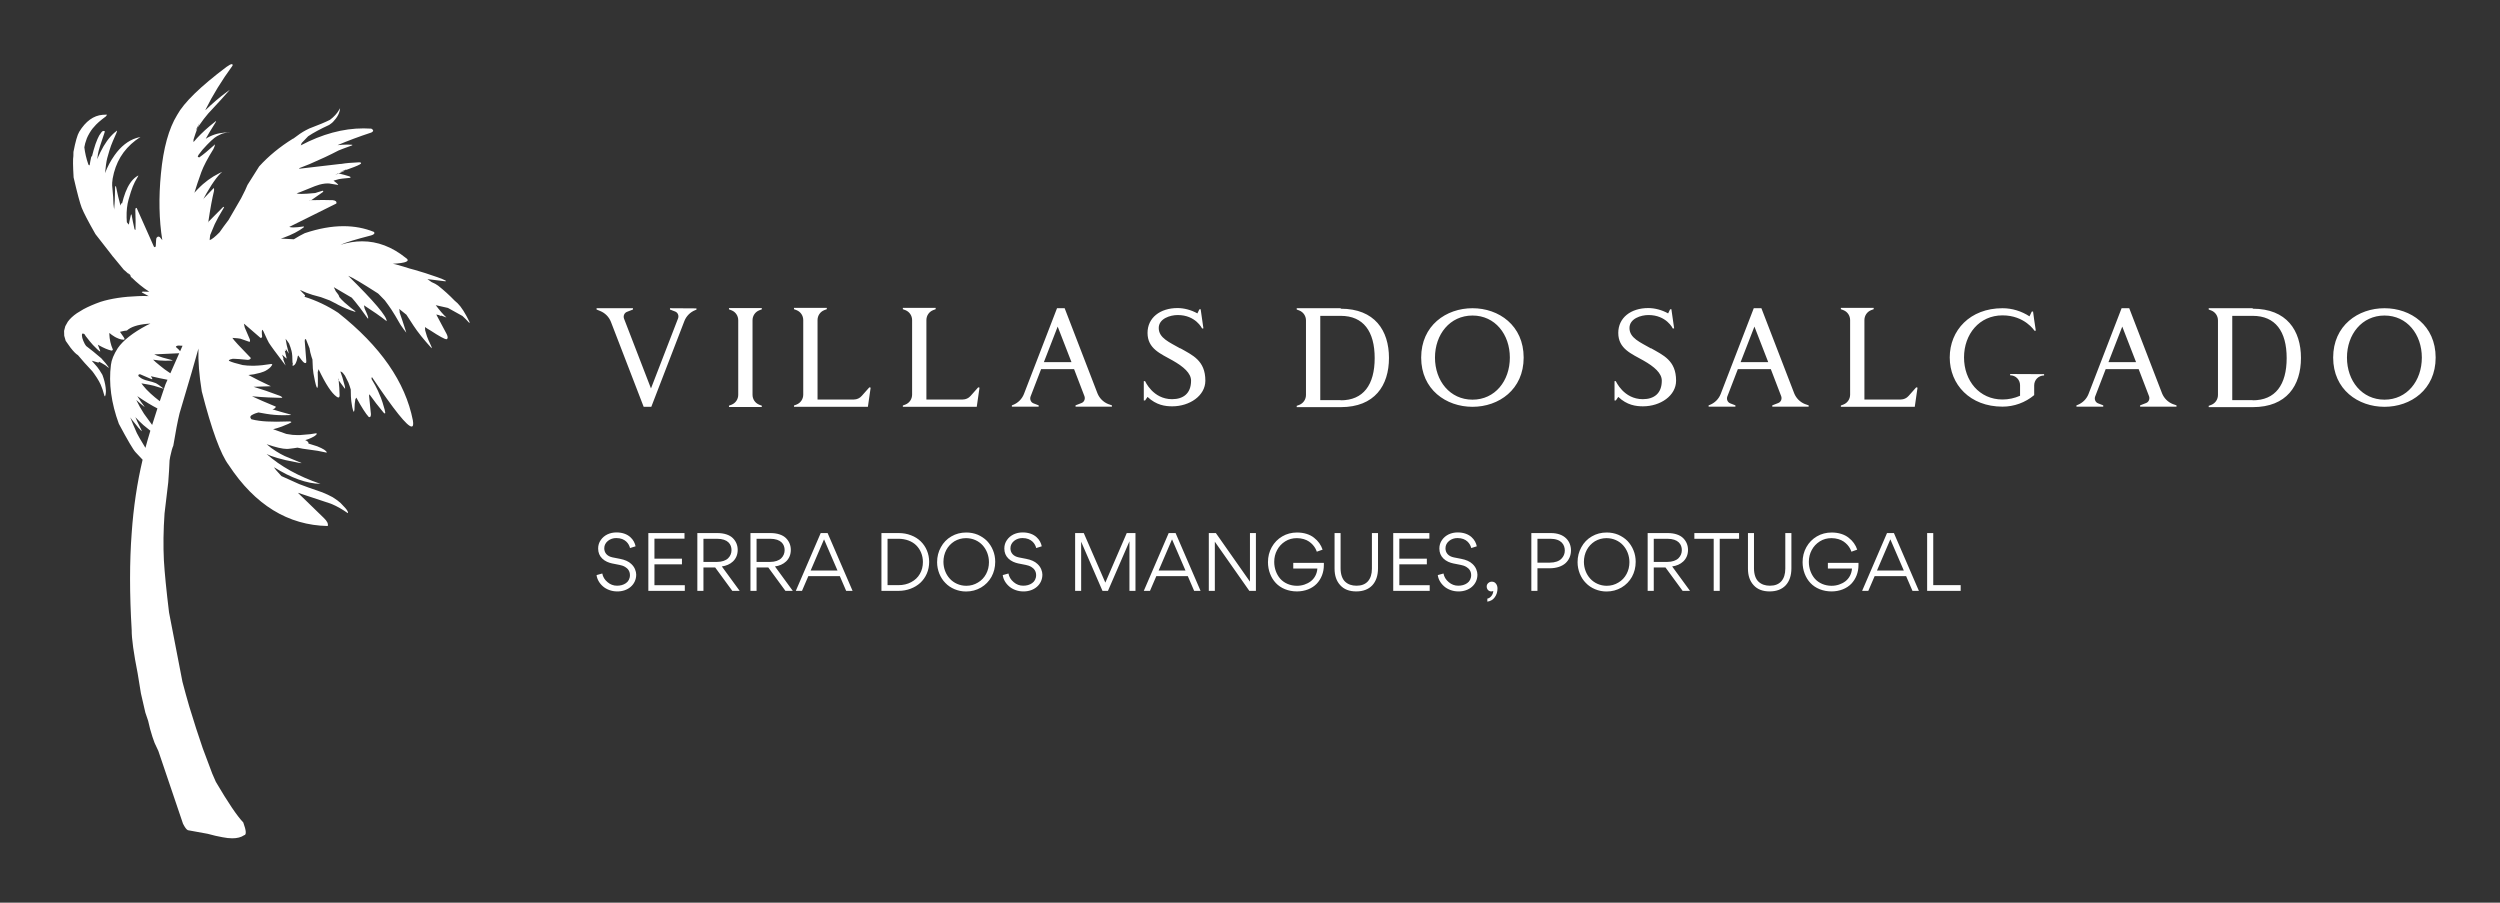 
        <svg xmlns="http://www.w3.org/2000/svg" xmlns:xlink="http://www.w3.org/1999/xlink" version="1.1" width="3162.273" height="1141.755" viewBox="0 0 3162.273 1141.755">
			
			<rect x="0" y="0" width="3162.273" height="1141.755" fill="#333333" stroke="none"/>
			
			<g transform="scale(8.114) translate(10, 10)">
				<defs id="SvgjsDefs6619"/><g id="SvgjsG6620" featureKey="symbolFeature-0" transform="matrix(1.413,0,0,1.413,-39.041,-10.308)" fill="#fff"><g xmlns="http://www.w3.org/2000/svg"><polygon points="35.108,30.946 35.109,30.943 35.108,30.938 35.106,30.933 35.103,30.925    35.097,30.914 35.089,30.902 35.08,30.89 35.069,30.874 35.068,30.874    35.104,30.947 35.105,30.947  "/><path d="M71.029,33.667c-0.118-0.107-0.223-0.2-0.313-0.275l0,0   c-0.564-0.587-1.173-1.14-1.825-1.657c-0.193-0.145-0.433-0.274-0.718-0.392   H68.172c-0.15-0.109-0.307-0.221-0.467-0.332h0.001   c0.519,0.061,1.178,0.143,1.979,0.243c0.077-0.012,0.085-0.04,0.024-0.083   c-0.198-0.106-0.499-0.231-0.902-0.374c-0.974-0.34-1.796-0.604-2.468-0.793   c-0.2-0.06-0.393-0.111-0.578-0.157h-0.001   c-0.447-0.145-0.966-0.299-1.556-0.463l-0.309-0.066l0,0   c1.48-0.078,1.957-0.295,1.429-0.648c-1.52-1.22-3.125-1.829-4.815-1.829   c-0.78,0-1.579,0.129-2.396,0.389c0.505-0.242,1.635-0.59,3.391-1.042   c0.322-0.094,0.426-0.221,0.31-0.382c-1.04-0.423-2.162-0.635-3.364-0.635   c-1.326,0-2.751,0.258-4.274,0.772c-0.375,0.18-0.776,0.404-1.205,0.673   l-1.436-0.077h-0.001c0.138-0.043,0.253-0.079,0.346-0.11   c0.885-0.325,1.613-0.701,2.185-1.129c0.035-0.065,0.027-0.098-0.022-0.098   c-0.001,0-0.001,0-0.002,0c-0.475,0.072-0.851,0.108-1.127,0.108   c-0.202,0-0.351-0.02-0.447-0.058l0,0l5.191-2.579   c0.067-0.207-0.061-0.331-0.384-0.372c-0.343-0.013-0.709-0.02-1.098-0.02   c-0.403,0-0.831,0.007-1.283,0.021l1.253-0.876   c0.044-0.03,0.069-0.068,0.077-0.112c-0.003-0.023-0.024-0.042-0.066-0.056   l-0.522,0.156c-0.101,0.032-0.2,0.064-0.3,0.098h-0.001   c-0.665,0.066-1.173,0.099-1.523,0.099c-0.121,0-0.224-0.004-0.307-0.013   c-0.1-0.012-0.175-0.028-0.226-0.049h-0.001l0.406-0.143   C54.461,21.084,55,20.866,55.299,20.754c0.382-0.137,0.646-0.215,0.792-0.235   c0.217-0.043,0.419-0.064,0.604-0.064c0.056,0,0.108,0.002,0.161,0.005   l0.977,0.159l0.014-0.006c0.041-0.009-0.008-0.071-0.146-0.188   c-0.062-0.056-0.18-0.147-0.351-0.277h-0.001l0.6-0.17   c0.135-0.032,0.548-0.078,1.238-0.14c0.057-0.058,0.045-0.103-0.033-0.135   c-0.023-0.013-0.054-0.025-0.089-0.038l-0.528-0.157   c-0.232-0.065-0.438-0.117-0.618-0.156l0,0l0,0c-0.136,0.061-0.271,0.118-0.401,0.176   l0.337-0.188l0,0c0.021,0.004,0.043,0.009,0.064,0.013   c0.167-0.072,0.337-0.146,0.511-0.222c0.078-0.045,0.147-0.086,0.209-0.125h-0.001   l-0.546,0.2l0.146-0.081H58.234c0.191-0.084,0.381-0.164,0.567-0.239h0.001   c-0.046,0.037-0.101,0.077-0.165,0.119l0.968-0.357l0.36-0.148   c0.205-0.09,0.339-0.163,0.402-0.221c0.028-0.045,0.032-0.079,0.01-0.104   C60.328,18.141,60.271,18.125,60.205,18.125c-0.011,0-0.021,0-0.031,0.001h-0.012   c-0.82,0.032-1.478,0.093-1.974,0.179l0,0l-0.135,0.005l-4.513,0.527   c0.023-0.027,0.048-0.055,0.072-0.083l0,0c0.237-0.085,0.606-0.231,1.108-0.438   c1.185-0.507,2.243-1.005,3.178-1.493c0.15-0.069,0.652-0.258,1.505-0.567   c0.046-0.041,0.038-0.063-0.026-0.069c-0.053-0.009-0.208-0.015-0.467-0.017   h-0.081c-0.332,0.002-0.667,0.022-1.005,0.061   c-0.003-0.003-0.008-0.005-0.012-0.007l0,0c1.12-0.479,2.36-0.941,3.723-1.39   c0.252-0.136,0.248-0.276-0.012-0.424c-0.283-0.02-0.568-0.029-0.854-0.029   c-2.26,0-4.572,0.626-6.938,1.878l0.062-0.131   c0.017-0.044,0.028-0.087,0.035-0.126H53.828L54.551,15.25   c0.571-0.385,1.345-0.802,2.322-1.251c0.206-0.143,0.343-0.249,0.409-0.319   c0.492-0.509,0.755-1.017,0.789-1.522h-0.001l-0.098,0.168   c-0.23,0.407-0.569,0.778-1.016,1.113c-0.494,0.251-1.257,0.57-2.288,0.958   l-0.385,0.194c-0.389,0.205-0.845,0.511-1.367,0.918l0,0l-0.049,0.011   c-1.444,0.896-2.686,1.915-3.724,3.06l-1.288,2.044   c-0.106,0.286-0.342,0.778-0.705,1.477h-0.001   c-0.518,0.877-0.979,1.675-1.385,2.392h-0.001   c-0.37,0.482-0.699,0.934-0.989,1.354l0,0c-0.488,0.497-0.851,0.785-1.087,0.865   c0.001-0.052,0.002-0.104,0.005-0.157c0.015-0.142,0.031-0.277,0.05-0.409l0,0   c0.283-0.703,0.451-1.105,0.504-1.204c0.188-0.409,0.531-1.026,1.03-1.854   c-0.007-0.034-0.02-0.051-0.036-0.051c-0.002,0-0.004,0-0.006,0.001h-0.009   c-0.023,0.005-0.057,0.023-0.098,0.058c-0.818,0.812-1.349,1.347-1.594,1.607   c0.221-1.479,0.432-2.622,0.631-3.43c0.021-0.191,0.008-0.291-0.04-0.3   l-1.134,1.189c0.101-0.184,0.21-0.381,0.329-0.592   c0.484-0.811,0.764-1.257,0.838-1.336c0.344-0.489,0.648-0.842,0.914-1.057l0,0   l-0.331,0.155c-0.436,0.216-0.849,0.467-1.238,0.754   c-0.477,0.373-0.756,0.608-0.837,0.705c-0.232,0.222-0.452,0.45-0.66,0.685   c0.188-0.63,0.441-1.39,0.763-2.28c0.242-0.655,0.686-1.499,1.33-2.532   c0.102-0.207,0.162-0.381,0.182-0.52h-0.001   c-0.734,0.665-1.321,1.149-1.761,1.452c-0.004-0.005-0.009-0.01-0.014-0.015   c-0.05-0.022-0.096-0.044-0.138-0.064h-0.001   c0.026-0.066,0.053-0.133,0.08-0.2h-0.001   c0.102-0.139,0.255-0.335,0.461-0.591c0.725-0.812,1.256-1.309,1.593-1.489   c0.378-0.199,0.608-0.301,0.69-0.305c0.158-0.046,0.319-0.075,0.482-0.09   l0.296-0.012l-0.194-0.003L45.312,14.846c-0.773,0.064-1.46,0.293-2.06,0.686   c0.019-0.037,0.037-0.072,0.056-0.105c0.101-0.2,0.445-0.772,1.035-1.716   c0.044-0.086,0.058-0.134,0.041-0.145h-0.001L43.688,14.129   c-0.711,0.6-1.305,1.188-1.781,1.763c-0.008-0.048-0.012-0.101-0.01-0.158   c0.002-0.044,0.006-0.087,0.011-0.131l0,0c0.13-0.422,0.276-0.848,0.44-1.277   h-0.001c-0.068,0.106-0.136,0.213-0.201,0.318   c0.023-0.063,0.048-0.128,0.074-0.192c0.125-0.242,0.238-0.461,0.339-0.658h0.001   c-0.073,0.178-0.144,0.354-0.211,0.53c0.055-0.086,0.111-0.173,0.169-0.261   c0.357-0.52,0.693-0.96,1.006-1.32c1.106-1.18,1.898-2.051,2.376-2.613l0,0   l-0.332,0.239c-0.789,0.581-1.572,1.25-2.352,2.007   c0.008-0.025,0.016-0.053,0.023-0.08h-0.001   c0.772-1.563,1.763-3.177,2.972-4.838c0.021-0.108-0.006-0.164-0.082-0.164   c-0.105,0-0.304,0.104-0.597,0.312c-2.879,2.169-4.688,3.933-5.431,5.291   c-0.928,1.506-1.524,3.662-1.791,6.47c-0.259,2.659-0.209,5.107,0.15,7.345   c-0.089-0.109-0.178-0.22-0.267-0.331c-0.061-0.04-0.115-0.061-0.164-0.061   c-0.069,0-0.129,0.039-0.179,0.118c-0.001,0-0.003-0.001-0.005-0.001   c-0.051,0-0.086,0.312-0.107,0.938c-0.024,0.074-0.058,0.111-0.1,0.111   c-0.029,0-0.064-0.019-0.104-0.056l-1.899-4.263   c-0.018-0.008-0.034-0.012-0.049-0.012c-0.062,0-0.095,0.071-0.102,0.213   c0.036,0.913,0.042,1.653,0.019,2.22c-0.034-0.021-0.068-0.043-0.104-0.063l0,0   c-0.138-0.598-0.248-1.143-0.33-1.633c-0.014-0.009-0.023-0.013-0.031-0.013   c-0.001,0-0.001,0-0.002,0L35.031,23.88c-0.023,0.005-0.04,0.036-0.05,0.092   c-0.106,0.452-0.157,0.678-0.151,0.678l0,0c-0.021,0.105-0.043,0.223-0.063,0.352   l-0.156-0.179c-0.021-0.029-0.044-0.062-0.065-0.094l0,0   c-0.017-0.167-0.025-0.339-0.026-0.518c-0.016-0.745,0.056-1.4,0.215-1.967   l0.255-0.851c0.103-0.312,0.172-0.509,0.209-0.589   c0.089-0.209,0.165-0.378,0.229-0.506c0.064-0.126,0.182-0.334,0.354-0.626   c0.029-0.055,0.038-0.087,0.028-0.095h-0.001l-0.242,0.15   c-0.471,0.341-0.86,0.908-1.169,1.7c-0.146,0.387-0.275,0.812-0.39,1.276   c-0.009-0.039-0.015-0.062-0.018-0.07c-0.002-0.012-0.005-0.017-0.01-0.017   c-0.001,0-0.002,0-0.003,0.001l-0.016,0.007c-0.03,0.024-0.069,0.116-0.116,0.277   c-0.181-0.654-0.347-1.361-0.497-2.122c-0.017-0.021-0.03-0.032-0.043-0.032   c-0.025,0-0.043,0.047-0.054,0.141c-0.016,1.125-0.05,1.927-0.101,2.406   c-0.011-0.056-0.021-0.107-0.03-0.157l-0.051-0.427   c0.007-0.314-0.04-0.99-0.143-2.026c-0.012-0.177,0.007-0.432,0.056-0.766   l0.141-0.645l0.192-0.612c0.144-0.396,0.321-0.771,0.532-1.122   c0.211-0.351,0.455-0.68,0.733-0.986l0.441-0.442   c0.311-0.284,0.654-0.545,1.031-0.784l0,0l-0.462,0.118   c-0.905,0.292-1.703,0.922-2.391,1.889c-0.451,0.639-0.804,1.301-1.057,1.987l0,0   c0.026-0.271,0.062-0.58,0.105-0.926c0.043-0.306,0.089-0.552,0.138-0.74   c0.179-0.645,0.318-1.101,0.418-1.367c0.076-0.216,0.274-0.682,0.594-1.398   c0.026-0.068,0.05-0.138,0.069-0.211c0.008-0.034,0.007-0.052-0.004-0.052   l-0.291,0.234c-0.572,0.505-1.085,1.216-1.538,2.135l-0.223,0.478   c-0.049,0.115-0.092,0.219-0.13,0.309c0.015-0.153,0.04-0.338,0.077-0.555   c0.054-0.362,0.3-1.167,0.739-2.413c0.01-0.034,0.015-0.076,0.015-0.124   l-0.107-0.03l-0.077,0.015c-0.003-0.001-0.006-0.001-0.009-0.001   c-0.077,0-0.216,0.162-0.418,0.486c-0.117,0.204-0.253,0.518-0.408,0.943   c-0.146,0.438-0.275,0.886-0.388,1.346c-0.004-0.003-0.009-0.005-0.013-0.005   c-0.058,0-0.117,0.196-0.178,0.587l0,0c-0.024,0.115-0.047,0.251-0.068,0.408l0,0   c-0.017,0.009-0.032,0.013-0.047,0.013c-0.047,0-0.084-0.043-0.11-0.128   c-0.215-0.619-0.359-1.241-0.432-1.865H29.859   c0.024-0.146,0.055-0.288,0.091-0.426c0.146-0.471,0.249-0.744,0.306-0.821   c0.23-0.444,0.458-0.781,0.684-1.009c0.243-0.307,0.675-0.689,1.296-1.147   c0.117-0.131,0.139-0.196,0.064-0.196l0,0c-0.009,0-0.019,0.001-0.029,0.003   L31.875,12.885c-1.005,0.081-1.865,0.704-2.582,1.872   c-0.205,0.344-0.418,1.084-0.637,2.221c-0.006,0.153-0.009,0.304-0.008,0.453l0,0   c-0.058,0.322-0.049,1.109,0.026,2.362C29.073,21.516,29.369,22.627,29.562,23.125   c0.217,0.552,0.724,1.526,1.522,2.924c0.671,0.873,1.256,1.623,1.754,2.252l0,0   l0.144,0.193c0.032,0.035,0.063,0.07,0.096,0.106h-0.001   c0.464,0.579,0.844,1.041,1.138,1.383c0.082,0.073,0.171,0.147,0.266,0.223   h-0.001c0.134,0.149,0.27,0.293,0.406,0.434   c-0.077-0.092-0.179-0.209-0.305-0.354h0.001   c0.099,0.077,0.203,0.154,0.314,0.233l0,0l0.125,0.257   c-0.045-0.044-0.089-0.089-0.133-0.134h-0.001   c0.102,0.119,0.16,0.193,0.176,0.221l-0.042-0.086h0.001   c0.637,0.636,1.305,1.179,2.002,1.632l0,0c-0.004,0-0.007,0-0.011,0   c-0.211,0-0.442-0.006-0.696-0.019c-0.096,0.015-0.131,0.046-0.105,0.095   c0.244,0.129,0.492,0.263,0.745,0.403c-0.161-0.005-0.339-0.01-0.534-0.015   l-0.622,0.016c-1.628,0.058-3.015,0.269-4.159,0.631   c-0.726,0.259-1.354,0.53-1.883,0.815l-0.722,0.438   c-0.432,0.298-0.766,0.61-1.001,0.935l-0.28,0.498l-0.133,0.518l0.015,0.538   l0.161,0.559l0.539,0.762c0.337,0.431,0.609,0.705,0.817,0.821h-0.001   c0.447,0.543,0.975,1.133,1.582,1.772c0.078,0.09,0.245,0.327,0.499,0.712   c0.184,0.286,0.324,0.541,0.423,0.763c0.14,0.309,0.278,0.719,0.414,1.23   c0.025,0.044,0.046,0.065,0.061,0.065c0.004,0,0.008-0.001,0.011-0.005   c0.049-0.111,0.079-0.267,0.09-0.466c0.012-0.065,0.001-0.24-0.031-0.524   c-0.053-0.431-0.171-0.889-0.354-1.376c-0.253-0.43-0.444-0.72-0.573-0.871   l-0.602-0.689l0,0c0.231,0.072,0.477,0.143,0.737,0.21   c0.037-0.025,0.057-0.061,0.058-0.104h0.001c0.139,0.068,0.244,0.125,0.317,0.168   c0.28,0.142,0.518,0.303,0.712,0.484c0.015,0.006,0.025,0.008,0.033,0.008   c0.021,0,0.022-0.019,0.001-0.058c-0.186-0.269-0.455-0.595-0.809-0.978   c-0.655-0.562-1.212-1.014-1.668-1.352h-0.001   c-0.069-0.091-0.119-0.163-0.147-0.216c-0.271-0.519-0.369-0.899-0.294-1.141   c0.023-0.009,0.048-0.012,0.073-0.012c0.052,0,0.108,0.015,0.172,0.045l0,0   c0.045,0.081,0.097,0.16,0.153,0.238c0.336,0.441,0.601,0.766,0.794,0.973   c0.379,0.399,0.643,0.642,0.788,0.724c0.018-0.009,0.014-0.054-0.013-0.134   l-0.24-0.627l0,0c0.036,0.022,0.069,0.043,0.103,0.063   c0.558,0.312,1.025,0.509,1.402,0.593c0.102-0.009,0.153-0.049,0.156-0.12   c-0.237-0.531-0.367-1.105-0.39-1.725c0.001-0.038,0.005-0.071,0.013-0.1l0,0   c0.082,0.077,0.169,0.147,0.261,0.212C33,37.248,33.11,37.318,33.218,37.379   l0.158,0.085c0.104,0.053,0.206,0.096,0.304,0.131   c0.197,0.07,0.382,0.105,0.555,0.106c0.024-0.014,0.041-0.03,0.049-0.052   c0.008-0.039,0.004-0.072-0.011-0.099c-0.021-0.043-0.046-0.086-0.074-0.13   c-0.222-0.302-0.348-0.484-0.378-0.546c-0.009-0.016-0.018-0.031-0.027-0.048l0,0   c0.374-0.094,0.624-0.141,0.75-0.141c0.003,0,0.006,0,0.009,0   c0.433-0.399,1.179-0.646,2.235-0.741c0.106-0.015,0.228-0.023,0.362-0.026l0,0   c-0.139,0.065-0.28,0.133-0.426,0.203c-0.762,0.407-1.408,0.819-1.937,1.236   c-0.528,0.416-0.94,0.838-1.235,1.262c-0.445,0.697-0.698,1.312-0.759,1.845   c-0.26,2.048,0.031,4.219,0.873,6.511c0.982,1.842,1.602,2.892,1.856,3.151   c0.243,0.27,0.498,0.54,0.765,0.813h-0.001   c-0.606,2.557-1.008,5.25-1.204,8.08c-0.239,3.168-0.239,6.737,0,10.71   c-0.008,0.938,0.215,2.544,0.666,4.819h-0.001l0.354,2.172l0.487,2.113   l0.312,0.921h-0.001c0.069,0.289,0.141,0.585,0.213,0.887   c0.176,0.631,0.34,1.142,0.493,1.534c0.146,0.312,0.286,0.613,0.422,0.903   h-0.001l2.716,8.016C40.951,91.511,41.131,91.75,41.285,91.812l2.176,0.396h-0.001   c0.61,0.17,1.156,0.296,1.636,0.378c0.399,0.08,0.76,0.12,1.083,0.12   c0.541,0,0.976-0.113,1.303-0.338c0.275-0.03,0.245-0.501-0.091-1.413   c-0.671-0.697-1.68-2.189-3.024-4.476c-0.129-0.276-0.263-0.585-0.403-0.924   h-0.001c-0.062-0.158-0.122-0.321-0.181-0.487   c-0.319-0.824-0.608-1.595-0.867-2.312h-0.001   c-0.451-1.302-0.944-2.831-1.479-4.589c-0.258-0.884-0.509-1.795-0.754-2.731   l-1.477-7.641c-0.298-2.443-0.487-4.355-0.569-5.736   c-0.081-1.614-0.058-3.347,0.071-5.196l0.408-3.428   c0.069-0.87,0.118-1.677,0.146-2.42c0.023-0.149,0.048-0.293,0.073-0.429   c0.124-0.589,0.237-0.983,0.338-1.185c0.253-1.543,0.484-2.738,0.693-3.588   c1.079-3.611,1.772-5.991,2.081-7.138l0,0c-0.041,1.386,0.082,2.96,0.369,4.722   c1.086,4.238,2.081,6.954,2.985,8.148c2.893,4.385,6.529,6.62,10.91,6.707   c0.082-0.242-0.062-0.539-0.435-0.894c-1.126-1.08-2.078-2.005-2.858-2.775   h0.001l3.589,1.188l0.197,0.079c0.531,0.225,1.101,0.549,1.708,0.974   c0.051-0.023,0.05-0.088-0.002-0.191c-0.072-0.169-0.329-0.474-0.773-0.913   c-0.179-0.173-0.47-0.387-0.873-0.644c-0.362-0.198-0.745-0.378-1.148-0.539   c-1.191-0.405-2.041-0.708-2.55-0.91c-0.339-0.143-0.879-0.386-1.622-0.73   c-0.111-0.045-0.226-0.097-0.342-0.155l0,0c-0.491-0.521-0.761-0.845-0.812-0.973   h0.001c1.894,1.188,3.599,1.8,5.117,1.833   c-2.435-0.836-4.413-1.934-5.936-3.293h0.001   c0.157,0.075,0.314,0.145,0.473,0.207c0.411,0.155,0.958,0.313,1.641,0.473   c0.568,0.122,1.062,0.221,1.482,0.296c0.095,0.021,0.161,0.03,0.2,0.03   c0.033,0,0.046-0.007,0.037-0.022l-1.821-0.751   c-0.326-0.15-0.657-0.336-0.995-0.553c-0.357-0.219-0.695-0.473-1.013-0.761   h0.001c1.005,0.347,1.749,0.52,2.23,0.52c0.065,0,0.126-0.004,0.182-0.01   c0.376-0.039,0.704-0.083,0.984-0.131h0.001   c0.195,0.04,0.394,0.079,0.594,0.118c0.182,0.036,0.725,0.112,1.63,0.229   c0.168,0.027,0.484,0.092,0.949,0.193c0.008,0.002,0.016,0.002,0.023,0.002   c0.014,0,0.027-0.002,0.041-0.006c-0.036-0.189-0.389-0.418-1.058-0.686   c-0.188-0.067-0.513-0.17-0.978-0.307l0,0c0.01-0.018,0.017-0.036,0.02-0.054   c-0.027-0.13-0.15-0.236-0.368-0.32h-0.001   c0.127-0.036,0.25-0.075,0.368-0.117c0.242-0.098,0.438-0.191,0.586-0.279   c0.052-0.023,0.138-0.086,0.256-0.189c0.04-0.039,0.067-0.078,0.083-0.115   c-0.019-0.033-0.059-0.05-0.12-0.05c-0.006,0-0.013,0.001-0.02,0.001   c-0.156,0.034-0.355,0.065-0.597,0.094c-0.45,0.048-0.816,0.079-1.1,0.094   c-0.101,0.004-0.2,0.006-0.297,0.006c-0.195,0-0.382-0.009-0.561-0.025   c-0.239-0.035-0.465-0.07-0.679-0.104l0,0c-0.521-0.179-1.01-0.353-1.465-0.521   l0,0c0.076-0.017,0.155-0.036,0.236-0.058c0.129-0.029,0.372-0.107,0.731-0.234   c0.317-0.122,0.563-0.223,0.738-0.303c0.188-0.09,0.278-0.138,0.273-0.144   c0.034-0.023,0.05-0.043,0.049-0.056c-0.06-0.043-0.123-0.064-0.19-0.064   c-0.003,0-0.005,0-0.008,0.001c-0.529,0.021-1.013,0.031-1.449,0.031   c-0.777,0-1.408-0.033-1.896-0.102c-0.33-0.044-0.623-0.1-0.877-0.168h-0.001   c-0.023-0.028-0.04-0.055-0.049-0.079c-0.14-0.178-0.046-0.337,0.28-0.478   c0.104-0.058,0.288-0.122,0.552-0.194h0.001   c0.27,0.055,0.556,0.105,0.856,0.151c0.618,0.104,1.23,0.154,1.837,0.154   c0.077,0,0.154,0,0.231-0.002c0.33-0.005,0.525-0.01,0.585-0.014   c0.058-0.008,0.072-0.026,0.045-0.056c-0.745-0.198-1.417-0.392-2.015-0.579   h-0.001c0.021-0.004,0.044-0.008,0.065-0.012c0.188-0.062,0.292-0.157,0.312-0.283   c-1.118-0.462-1.995-0.842-2.628-1.142h0.001   C49.042,44,49.646,44.042,50.18,44.068c0.557,0.028,1.002,0.042,1.335,0.042   c0.05,0,0.097,0,0.142-0.001c0.055-0.005,0.05-0.036-0.017-0.097   c-0.05-0.048-0.122-0.091-0.217-0.128l-1.506-0.545   c-0.39-0.119-0.853-0.268-1.387-0.446h-0.001L50.438,42.829   c-0.976-0.455-1.802-0.867-2.477-1.237h-0.001   c0.206-0.017,0.41-0.043,0.614-0.081c0.269-0.053,0.502-0.108,0.701-0.166   c0.322-0.101,0.515-0.174,0.578-0.221c0.162-0.091,0.301-0.184,0.417-0.282   c0.101-0.072,0.209-0.201,0.326-0.39c-0.027-0.052-0.063-0.078-0.109-0.078   c-0.005,0-0.01,0-0.015,0.001c-0.689,0.115-1.306,0.179-1.849,0.192   c-0.076,0.002-0.15,0.002-0.224,0.002c-0.382,0-0.74-0.025-1.073-0.076   c-0.726-0.171-1.233-0.328-1.525-0.47h-0.001   c-0.004-0.089,0.114-0.156,0.354-0.201c0.009-0.014,0.065-0.021,0.169-0.021   c0.25,0,0.775,0.04,1.576,0.122c0.192-0.017,0.301-0.087,0.327-0.21   c-1.234-1.26-1.913-1.999-2.037-2.218l0,0c0.486,0.032,0.782,0.062,0.889,0.09   l1.012,0.355c0.055-0.078,0.062-0.177,0.02-0.296l-0.551-1.283   c-0.032-0.144-0.064-0.288-0.1-0.433h0.001   C47.5,35.954,47.545,35.987,47.598,36.031l1.688,1.461   c0.019,0.008,0.036,0.011,0.052,0.011c0.06,0,0.104-0.046,0.134-0.14   c-0.054-0.504-0.042-0.757,0.035-0.757c0.001,0,0.003,0,0.004,0   c0.036,0.058,0.072,0.113,0.107,0.169h-0.001   c0.322,0.716,0.521,1.133,0.595,1.252c0.2,0.324,0.817,1.166,1.853,2.524   l-0.263-0.697h-0.001c0.018-0.013,0.023-0.04,0.018-0.08l-0.011-0.058   c-0.036-0.102-0.078-0.224-0.127-0.37l0,0c0.157,0.156,0.316,0.301,0.479,0.435   c0.011-0.011,0.012-0.039,0.003-0.087c-0.095-0.385-0.158-0.647-0.189-0.788l0,0   c0.035,0.035,0.062,0.053,0.081,0.053c0.016,0,0.025-0.012,0.03-0.034   c0.012-0.06,0.013-0.129,0.003-0.209h0.001   c0.102,0.157,0.213,0.332,0.333,0.525c-0.184-0.67-0.305-1.219-0.362-1.648   h0.001c0.075,0.102,0.158,0.21,0.248,0.328   c0.047,0.068,0.093,0.139,0.14,0.209h-0.001   c0.114,0.281,0.203,0.55,0.269,0.806c0.071,0.268,0.107,0.734,0.109,1.4   c0.022-0.05,0.044-0.102,0.065-0.154l0,0c-0.017,0.094-0.038,0.199-0.062,0.316   c-0.004,0.047-0.001,0.074,0.008,0.082c0.112-0.015,0.209-0.084,0.29-0.205   l0.059-0.101c0.038-0.073,0.072-0.16,0.104-0.259   c0.031-0.1,0.059-0.212,0.083-0.337c0.012-0.053,0.022-0.104,0.031-0.157   h-0.001c0.022-0.022,0.04-0.053,0.054-0.091l0,0l0.138,0.204   c0.303,0.424,0.502,0.636,0.6,0.636c0.007,0,0.014-0.001,0.021-0.003   c0.016,0.006,0.03,0.009,0.043,0.009c0.069,0,0.098-0.084,0.084-0.253   l-0.17-2.169c-0.006-0.146,0.021-0.22,0.08-0.22   c0.017,0,0.036,0.006,0.057,0.018c0.136,0.35,0.269,0.686,0.398,1.007h-0.001   c0.003,0.024,0.006,0.05,0.01,0.075c0.014,0.105,0.035,0.224,0.066,0.353   c0.022,0.106,0.068,0.272,0.138,0.497c0.026,0.08,0.06,0.178,0.102,0.293l0,0   c0.011,0.227,0.026,0.558,0.046,0.995c0.009,0.13,0.031,0.314,0.067,0.557   c0.129,0.689,0.214,1.092,0.253,1.206c0.06,0.216,0.11,0.348,0.154,0.395   C55.579,43,55.606,42.919,55.621,42.787c0.008-0.532,0.004-1.036-0.014-1.512   h-0.001l0.093-0.323h0.001c0.772,1.631,1.434,2.639,1.98,3.024   c0.087,0.063,0.157,0.096,0.21,0.096c0.098,0,0.141-0.106,0.128-0.319   c-0.007-0.448-0.04-0.977-0.103-1.584h0.001   c0.081,0.114,0.169,0.235,0.264,0.364l0.387,0.521   c0.023,0.028,0.041,0.042,0.052,0.042c0.008,0,0.012-0.006,0.014-0.019   c0-0.073-0.011-0.153-0.031-0.236c-0.139-0.526-0.229-0.854-0.271-0.981   c-0.06-0.184-0.135-0.401-0.227-0.653h0.001   c0.055,0.003,0.11,0.024,0.168,0.066c0.058,0.022,0.173,0.156,0.344,0.401   h-0.001c0.132,0.264,0.258,0.517,0.381,0.76l0,0   c0.088,0.226,0.174,0.481,0.255,0.766l0,0c0.005,0.194,0.011,0.453,0.017,0.775   c0.01,0.185,0.022,0.346,0.038,0.483c0.037,0.295,0.073,0.521,0.107,0.68   c0.063,0.28,0.114,0.447,0.152,0.502c0.005,0.008,0.011,0.013,0.017,0.013   c0.023,0,0.049-0.075,0.076-0.224c0.016-0.171,0.026-0.39,0.032-0.657   c0.008-0.113,0.028-0.269,0.062-0.468c0.002-0.011,0.004-0.022,0.006-0.034   h-0.001c0.038-0.059,0.074-0.12,0.107-0.185h0.001   c0.589,1.074,1.044,1.783,1.363,2.128c0.036,0.02,0.067,0.029,0.095,0.029   c0.094,0,0.146-0.11,0.154-0.332l-0.21-2.064l0,0   c0.007-0.005,0.014-0.011,0.021-0.018c0.005-0.04,0.009-0.079,0.013-0.118   h0.001c0.477,0.673,1.003,1.354,1.578,2.041   c0.059,0.056,0.102,0.084,0.131,0.084c0.065,0,0.06-0.138-0.018-0.414   c-0.17-0.615-0.307-1.05-0.41-1.305c-0.232-0.583-0.44-1.038-0.623-1.365   c-0.064-0.124-0.206-0.368-0.423-0.73h-0.001   c0.016-0.077,0.03-0.146,0.045-0.211h0.001   c2.443,3.645,3.904,5.467,4.383,5.467c0.169,0,0.215-0.228,0.138-0.684   c-0.827-4.224-3.573-8.18-8.236-11.866c-1.176-0.77-2.42-1.36-3.73-1.77   h-0.001c0.07-0.055,0.09-0.114,0.059-0.178   c-0.26-0.254-0.443-0.445-0.549-0.576l0,0c0.181,0.085,0.42,0.19,0.718,0.316   c0.351,0.143,0.886,0.306,1.606,0.487l0.896,0.334   c0.015,0.004,0.029,0.008,0.044,0.012h-0.001l0.611,0.312   c0.021,0.01,0.043,0.019,0.064,0.028l0,0l0.271,0.153   c0.609,0.319,1.24,0.579,1.894,0.781c0.024-0.024,0.018-0.055-0.021-0.09   c-0.25-0.172-0.636-0.485-1.158-0.94c-0.261-0.24-0.459-0.448-0.595-0.623l0,0   c0.003-0.006,0.005-0.013,0.005-0.021c-0.021-0.088-0.065-0.178-0.131-0.268   c-0.089-0.117-0.174-0.229-0.255-0.336h-0.001l-0.212-0.445h0.001   c0.711,0.405,1.373,0.793,1.987,1.165c-0.019-0.021-0.038-0.044-0.058-0.066   h0.001l0.075,0.078c-0.006-0.004-0.012-0.007-0.017-0.012h-0.001   c0.121,0.141,0.239,0.28,0.355,0.421c0.177,0.215,0.356,0.443,0.539,0.684   l0.857,1.178c0.011,0.006,0.02,0.01,0.027,0.01   c0.01,0,0.019-0.005,0.026-0.016l0.005-0.044L61.143,35.125   c-0.012-0.069-0.133-0.358-0.363-0.867l0,0c-0.016-0.116-0.04-0.235-0.074-0.358   l0,0c1,0.642,1.835,1.227,2.505,1.754c0.04-0.512-1.375-2.182-4.244-5.012h0.001   c0.466,0.191,1.551,0.834,3.253,1.928l0,0C62.25,32.592,62.281,32.616,62.312,32.64   l0.697,0.715h-0.001c0.265,0.351,0.508,0.691,0.73,1.021   c0.231,0.347,0.568,0.908,1.011,1.687c0.281,0.412,0.491,0.698,0.63,0.859   c-0.271-0.866-0.515-1.602-0.731-2.206l0,0c0.002-0.109-0.016-0.249-0.054-0.417   l0,0c0.021,0.018,0.044,0.036,0.066,0.055c0.247,0.208,0.46,0.38,0.641,0.516   c0.021,0.018,0.05,0.039,0.087,0.065h-0.001   c0.176,0.277,0.442,0.688,0.799,1.229c0.457,0.698,1.116,1.52,1.977,2.464   c0.004,0.003,0.008,0.004,0.011,0.004c0.022,0,0.013-0.062-0.029-0.187   c-0.271-0.577-0.435-0.949-0.489-1.118l-0.195-0.653h-0.001   c0-0.111-0.008-0.235-0.021-0.371h0.001c0.27,0.182,0.472,0.307,0.605,0.378   c0.979,0.642,1.567,0.963,1.765,0.963c0.037,0,0.061-0.012,0.069-0.035   c0.099-0.079,0.083-0.26-0.049-0.539l-1.146-2.153l0.301,0.066h-0.001   c0.042,0.023,0.084,0.046,0.127,0.068c0.025,0.012,0.048,0.018,0.067,0.018   c0.025,0,0.045-0.01,0.061-0.028h0.001l0.018,0.004l0.551,0.205   c-0.343-0.312-0.737-0.766-1.184-1.363H68.625   c0.556,0.129,1.005,0.23,1.348,0.304h-0.001l1.603,0.889l0,0   c0.243,0.223,0.481,0.463,0.714,0.721c0.02,0.016,0.037,0.024,0.052,0.024   c0.017,0,0.028-0.011,0.037-0.033C71.895,34.78,71.445,34.073,71.029,33.667z    M54.661,22.322c0.002-0.004,0.004-0.009,0.005-0.013l0,0   c0.076-0.003,0.151-0.005,0.227-0.007l0,0l-0.009,0.006h-0.001   c-0.068,0.004-0.143,0.009-0.222,0.015V22.322z M33.147,23.343h-0.001   c0.002-0.016,0.004-0.031,0.005-0.047l0,0c0.004,0.018,0.008,0.035,0.012,0.053   C33.157,23.347,33.152,23.345,33.147,23.343z M37.142,47.738   c-0.222,0.729-0.403,1.359-0.544,1.89c-0.548-0.895-0.862-1.436-0.944-1.623   c-0.297-0.661-0.541-1.241-0.731-1.738h0.001   c0.046,0.067,0.095,0.137,0.146,0.207c0.654,0.839,1.034,1.278,1.14,1.318   c0.001-0.013-0.023-0.07-0.073-0.176c-0.181-0.344-0.318-0.624-0.415-0.838   l-0.233-0.533h0.001c0.29,0.312,0.584,0.602,0.882,0.87   C36.646,47.346,36.903,47.554,37.142,47.738L37.142,47.738z M37.92,45.281   c-0.215,0.657-0.409,1.264-0.582,1.821c-0.282-0.371-0.582-0.784-0.9-1.239   c-0.332-0.512-0.617-1.018-0.854-1.518l0,0c0.252,0.229,0.558,0.487,0.919,0.777   c-0.01-0.035-0.025-0.068-0.047-0.099c-0.243-0.306-0.496-0.673-0.759-1.102l0,0   c0.844,0.582,1.585,1.034,2.225,1.358H37.92z M39.033,42.115l-0.226,0.511   c-0.223,0.654-0.431,1.274-0.625,1.857c-0.381-0.294-0.717-0.573-1.006-0.838   c-0.355-0.325-0.642-0.629-0.857-0.91c-0.061-0.079-0.115-0.155-0.165-0.229l0,0   c0.037,0.009,0.073,0.018,0.111,0.024c0.649,0.108,1.066,0.19,1.252,0.244   c0.121,0.03,0.466,0.136,1.035,0.315c0.012,0.002,0.021,0.004,0.028,0.004   c0.01,0,0.017-0.002,0.021-0.008c-0.428-0.328-0.706-0.522-0.835-0.585   c-0.056-0.031-0.187-0.077-0.393-0.14c-0.445-0.11-0.701-0.179-0.768-0.204   c-0.208-0.067-0.374-0.143-0.5-0.225c-0.102-0.071-0.191-0.141-0.271-0.21l0,0   l-0.019-0.103C35.828,41.556,35.886,41.516,35.992,41.5l0,0l1.1,0.471l0.2,0.078   c0.016,0.004,0.028,0.005,0.038,0.005s0.018-0.001,0.023-0.004   c0.012-0.028,0.004-0.066-0.024-0.113c-0.025-0.052-0.066-0.119-0.124-0.204   c-0.002-0.003-0.004-0.006-0.006-0.009l0,0   C37.912,41.892,38.523,42.021,39.033,42.115L39.033,42.115z M39.348,41.402   c-0.449-0.292-0.844-0.583-1.185-0.873c-0.323-0.257-0.563-0.467-0.721-0.633l0,0   c0.026,0.005,0.048,0.008,0.065,0.011c0.279,0.043,0.478,0.069,0.596,0.079   c0.212,0.02,0.435,0.03,0.668,0.03c0.367-0.008,0.614-0.013,0.742-0.013   c0.011,0,0.021,0,0.03,0c0.033-0.001,0.048-0.009,0.046-0.023   c-0.003-0.011-0.038-0.027-0.107-0.048c-0.219-0.049-0.538-0.135-0.957-0.257   c-0.231-0.07-0.444-0.143-0.64-0.217c-0.082-0.033-0.186-0.08-0.312-0.142l0,0   c0.003,0,0.006-0.001,0.009-0.001l2.743-0.126L39.348,41.402z M40.425,38.967   c-0.078-0.113-0.233-0.269-0.466-0.466c-0.006-0.072,0.075-0.126,0.242-0.159   l0.49,0.021L40.425,38.967z M41.993,21.521   c-0.006-0.004-0.012-0.008-0.017-0.013l0,0c0.01-0.011,0.02-0.022,0.029-0.033   l0,0C42.002,21.491,41.997,21.507,41.993,21.521z M42.969,22.203L42.969,22.203   l-0.021,0.004l0.042-0.044h0.001C42.983,22.176,42.977,22.19,42.969,22.203z    M43.528,24.746L43.528,24.746c-0.017,0.005-0.031,0.009-0.045,0.011   c0.016-0.018,0.032-0.035,0.051-0.056h0.001   C43.533,24.717,43.53,24.731,43.528,24.746z M57.893,41.95L57.893,41.95   c0.009,0.073,0.016,0.146,0.023,0.218c-0.018-0.024-0.034-0.049-0.052-0.073l0,0   L57.893,41.95z M57.067,33.401c-0.015-0.008-0.029-0.015-0.044-0.021l0,0   c0.004,0.001,0.007,0.001,0.01,0.002h-0.001L57.067,33.401L57.067,33.401z    M70.187,33.029h-0.001c-0.004-0.004-0.008-0.007-0.012-0.011h0.001   c0.005,0.005,0.01,0.009,0.015,0.014C70.188,33.031,70.188,33.03,70.187,33.029z"/></g></g><g id="SvgjsG6621" featureKey="nameFeature-0" transform="matrix(0.633,0,0,0.633,81.734,28.073)" fill="#fff"><path d="M20.08 15.76 l6.52 0.04 l0 0.32 l-0.32 0.12 c-1.2 0.48 -2.16 1.44 -2.64 2.64 l-8.16 21.16 l-1.88 0 l-8.08 -20.96 c-0.48 -1.2 -1.44 -2.16 -2.64 -2.64 l-0.88 -0.36 l0 -0.32 l8.96 0 l0 0.32 l-1.44 0.56 c-0.68 0.24 -1 1 -0.76 1.68 l6.64 17.2 l6.68 -17.28 c0.24 -0.68 -0.08 -1.44 -0.76 -1.68 l-1.24 -0.48 l0 -0.32 z M42.05 16.28 c-1 0.4 -1.64 1.36 -1.64 2.44 l0 18.36 c0 1.08 0.64 2.04 1.64 2.44 l0.64 0.24 l0 0.32 l-8.08 0 l0 -0.32 l0.64 -0.24 c1 -0.4 1.64 -1.36 1.64 -2.44 l0 -18.36 c0 -1.08 -0.64 -2.04 -1.64 -2.44 l-0.64 -0.24 l0 -0.32 l8.08 0 l0 0.32 z M69.18 35.24 l0.32 0.08 l-0.68 4.72 l-18.2 0 l0 -0.32 l0.64 -0.24 c1 -0.4 1.64 -1.36 1.64 -2.44 l0 -18.36 c0 -1.08 -0.64 -2.04 -1.64 -2.44 l-0.64 -0.24 l0 -0.32 l8.08 0 l0 0.32 l-0.64 0.24 c-1 0.4 -1.64 1.36 -1.64 2.44 l0 19.56 l8.96 0 c0.72 0 1.44 -0.32 1.92 -0.88 z M95.99 35.24 l0.32 0.08 l-0.68 4.72 l-18.2 0 l0 -0.32 l0.64 -0.24 c1 -0.4 1.64 -1.36 1.64 -2.44 l0 -18.36 c0 -1.08 -0.64 -2.04 -1.64 -2.44 l-0.64 -0.24 l0 -0.32 l8.08 0 l0 0.32 l-0.64 0.24 c-1 0.4 -1.64 1.36 -1.64 2.44 l0 19.56 l8.96 0 c0.72 0 1.44 -0.32 1.92 -0.88 z M128 39.36 l0.92 0.32 l0 0.32 l-8.96 0 l0 -0.32 l1.44 -0.56 c0.68 -0.24 1 -1 0.76 -1.68 l-2.56 -6.68 l-8.12 0 l-2.6 6.76 c-0.24 0.68 0.08 1.44 0.76 1.68 l1.24 0.48 l0 0.32 l-6.6 0 l0 -0.32 l0.32 -0.12 c1.2 -0.48 2.16 -1.44 2.64 -2.64 l8.16 -21.16 l1.88 0 l8.08 20.96 c0.48 1.2 1.44 2.16 2.64 2.64 z M112.16 29.04 l6.8 0 l-3.4 -8.76 z M145.77 25.68 l-0.04 -0.08 c3 1.72 6.2 3 6.2 8 c0 3.72 -3.88 6.32 -8.16 6.32 c-1.72 0 -3.92 -0.28 -6.08 -2.32 l-0.6 0.88 l-0.32 0 l0 -4.76 l0.32 0 s1.92 4.44 6.64 4.44 c2.76 0 4.68 -1.4 4.68 -4.56 c0 -1.84 -1.84 -3.44 -4.52 -4.96 c-2.96 -1.68 -6.2 -2.88 -6.2 -6.8 c0 -3.72 3.08 -6.12 7.4 -6.12 c1.6 0 3.4 0.48 4.88 1.32 l0.48 -1 l0.32 -0.04 l0.68 4.72 l-0.32 0.04 s-1.56 -3.32 -6 -3.32 c-1.88 0 -4.68 0.88 -4.68 3.2 c0 2.48 2.68 3.52 5.32 5.04 z M185.27 15.76 l0 0.12 c8.36 0 11.88 5.36 11.88 12.12 c0 6.8 -3.52 12.12 -11.88 12.12 l-10.84 0 l0 -0.32 l0.64 -0.24 c1 -0.4 1.64 -1.36 1.64 -2.44 l0 -18.36 c0 -1.08 -0.64 -2.04 -1.64 -2.44 l-0.64 -0.24 l0 -0.32 l10.84 0 z M185.27 38.4 l0 0.04 c5.56 0 8.36 -3.8 8.36 -10.4 s-2.8 -10.4 -8.36 -10.4 l-5.04 0 l0 20.76 l5.04 0 z M217.72 15.76 c6.48 0 12.6 4.24 12.6 12.16 c0 7.88 -6.12 12.12 -12.6 12.12 s-12.64 -4.24 -12.64 -12.12 c0 -7.92 6.16 -12.16 12.64 -12.16 z M217.72 38.28 c5.56 0 9.2 -4.64 9.2 -10.36 s-3.64 -10.36 -9.2 -10.36 s-9.24 4.64 -9.24 10.36 s3.68 10.36 9.24 10.36 z M261.7 25.68 l-0.04 -0.08 c3 1.72 6.2 3 6.2 8 c0 3.72 -3.88 6.32 -8.16 6.32 c-1.72 0 -3.92 -0.28 -6.08 -2.32 l-0.6 0.88 l-0.32 0 l0 -4.76 l0.32 0 s1.92 4.44 6.64 4.44 c2.76 0 4.68 -1.4 4.68 -4.56 c0 -1.84 -1.84 -3.44 -4.52 -4.96 c-2.96 -1.68 -6.2 -2.88 -6.2 -6.8 c0 -3.72 3.08 -6.12 7.4 -6.12 c1.6 0 3.4 0.48 4.88 1.32 l0.48 -1 l0.32 -0.04 l0.68 4.72 l-0.32 0.04 s-1.56 -3.32 -6 -3.32 c-1.88 0 -4.68 0.88 -4.68 3.2 c0 2.48 2.68 3.52 5.32 5.04 z M299.59 39.36 l0.92 0.32 l0 0.32 l-8.96 0 l0 -0.32 l1.44 -0.56 c0.68 -0.24 1 -1 0.76 -1.68 l-2.56 -6.68 l-8.12 0 l-2.6 6.76 c-0.24 0.68 0.08 1.44 0.76 1.68 l1.24 0.48 l0 0.32 l-6.6 0 l0 -0.32 l0.32 -0.12 c1.2 -0.48 2.16 -1.44 2.64 -2.64 l8.16 -21.16 l1.88 0 l8.08 20.96 c0.48 1.2 1.44 2.16 2.64 2.64 z M283.75 29.04 l6.8 0 l-3.4 -8.76 z M327 35.24 l0.32 0.08 l-0.68 4.72 l-18.2 0 l0 -0.32 l0.64 -0.24 c1 -0.4 1.64 -1.36 1.64 -2.44 l0 -18.36 c0 -1.08 -0.64 -2.04 -1.64 -2.44 l-0.64 -0.24 l0 -0.32 l8.08 0 l0 0.32 l-0.64 0.24 c-1 0.4 -1.64 1.36 -1.64 2.44 l0 19.56 l8.96 0 c0.72 0 1.44 -0.32 1.92 -0.88 z M350.13 31.96 l8.36 0.04 l0 0.32 c-1.36 0 -2.44 1.08 -2.44 2.44 l0 2.4 c-2.2 1.84 -4.96 2.84 -7.8 2.84 c-8 0 -13 -5.44 -13 -12.12 s5 -12.12 13 -12.12 c2.36 0 4.68 0.72 6.64 2 l0.56 -1.16 l0.32 -0.04 l0.28 2.08 l0 0 l0 0 l0.4 2.64 l-0.32 0.04 s-2.4 -3.8 -7.88 -3.8 c-5.72 0 -9.48 4.64 -9.48 10.36 s3.76 10.36 9.48 10.36 c1.48 0 2.96 -0.32 4.32 -0.92 l0 -2.6 c0 -1.36 -1.08 -2.44 -2.44 -2.44 l0 -0.32 z M390.18 39.36 l0.92 0.32 l0 0.32 l-8.96 0 l0 -0.32 l1.44 -0.56 c0.68 -0.24 1 -1 0.76 -1.68 l-2.56 -6.68 l-8.12 0 l-2.6 6.76 c-0.24 0.68 0.08 1.44 0.76 1.68 l1.24 0.48 l0 0.32 l-6.6 0 l0 -0.32 l0.32 -0.12 c1.2 -0.48 2.16 -1.44 2.64 -2.64 l8.16 -21.16 l1.88 0 l8.08 20.96 c0.48 1.2 1.44 2.16 2.64 2.64 z M374.34 29.04 l6.8 0 l-3.4 -8.76 z M409.87 15.76 l0 0.12 c8.36 0 11.88 5.36 11.88 12.12 c0 6.8 -3.52 12.12 -11.88 12.12 l-10.84 0 l0 -0.32 l0.64 -0.24 c1 -0.4 1.64 -1.36 1.64 -2.44 l0 -18.36 c0 -1.08 -0.64 -2.04 -1.64 -2.44 l-0.64 -0.24 l0 -0.32 l10.84 0 z M409.87 38.4 l0 0.04 c5.56 0 8.36 -3.8 8.36 -10.4 s-2.8 -10.4 -8.36 -10.4 l-5.04 0 l0 20.76 l5.04 0 z M442.32 15.76 c6.48 0 12.6 4.24 12.6 12.16 c0 7.88 -6.12 12.12 -12.6 12.12 s-12.64 -4.24 -12.64 -12.12 c0 -7.92 6.16 -12.16 12.64 -12.16 z M442.32 38.28 c5.56 0 9.2 -4.64 9.2 -10.36 s-3.64 -10.36 -9.2 -10.36 s-9.24 4.64 -9.24 10.36 s3.68 10.36 9.24 10.36 z"/></g><g id="SvgjsG6622" featureKey="sloganFeature-0" transform="matrix(0.618,0,0,0.618,82.444,69.751)" fill="#fff"><path d="M6.06 20.14 c-1.38 0 -2.7 -0.52 -3.56 -1.28 c-0.9 -0.78 -1.48 -1.82 -1.6 -2.84 l1.44 -0.4 c0.16 0.86 0.6 1.58 1.32 2.18 c0.7 0.6 1.5 0.9 2.4 0.9 c0.84 0 1.62 -0.2 2.24 -0.64 c0.62 -0.42 1.02 -1.14 1.02 -2.02 c0 -1.02 -0.54 -1.68 -1.22 -2.08 c-0.48 -0.28 -0.9 -0.4 -1.38 -0.5 l-1.92 -0.38 c-0.4 -0.08 -0.82 -0.22 -1.28 -0.42 c-0.46 -0.22 -0.86 -0.48 -1.2 -0.82 c-0.68 -0.66 -1.02 -1.5 -1.02 -2.52 c0 -0.8 0.22 -1.52 0.66 -2.14 c0.44 -0.64 1 -1.1 1.7 -1.44 c0.7 -0.32 1.44 -0.48 2.26 -0.48 c3.14 0 4.52 1.94 4.82 3.5 l-1.4 0.44 c-0.24 -1.04 -1.18 -2.52 -3.44 -2.52 c-1.56 -0.04 -3.08 1.06 -3.06 2.58 c0 1.12 0.7 2.02 2.12 2.3 l1.84 0.36 c1.24 0.24 2.2 0.66 2.84 1.28 c0.44 0.4 0.76 0.86 0.96 1.34 c0.2 0.5 0.3 0.94 0.3 1.34 c0.02 2.56 -2.14 4.32 -4.84 4.26 z M13.96 20 l0 -14.58 l9.12 0 l0 1.42 l-7.58 0 l0 5.04 l6.94 0 l0 1.42 l-6.94 0 l0 5.28 l7.66 0 l0 1.42 l-9.2 0 z M37 20 l-1.86 0 l-4.32 -5.9 l-2.96 0 l0 5.9 l-1.54 0 l0 -14.58 l5.06 0 c1.72 0 3.1 0.48 3.9 1.28 s1.22 1.8 1.22 2.98 c0 2.46 -1.84 3.88 -4 4.16 z M27.86 6.86 l0 5.84 l3.38 0 c1.28 0 2.28 -0.36 2.86 -0.94 c0.56 -0.56 0.84 -1.26 0.84 -2.04 c0 -1.44 -0.88 -2.86 -3.66 -2.86 l-3.42 0 z M50.4 20 l-1.86 0 l-4.32 -5.9 l-2.96 0 l0 5.9 l-1.54 0 l0 -14.58 l5.06 0 c1.72 0 3.1 0.48 3.9 1.28 s1.22 1.8 1.22 2.98 c0 2.46 -1.84 3.88 -4 4.16 z M41.26 6.86 l0 5.84 l3.38 0 c1.28 0 2.28 -0.36 2.86 -0.94 c0.56 -0.56 0.84 -1.26 0.84 -2.04 c0 -1.44 -0.88 -2.86 -3.66 -2.86 l-3.42 0 z M63.86 20 l-1.6 -3.72 l-7.94 0 l-1.6 3.72 l-1.56 0 l6.28 -14.58 l1.74 0 l6.3 14.58 l-1.62 0 z M61.68 14.88 l-3.4 -7.88 l-3.38 7.88 l6.78 0 z M72.76 20 l0 -14.58 l4.34 0 c1.12 0 2.16 0.18 3.12 0.56 c0.96 0.36 1.78 0.88 2.44 1.52 c1.34 1.3 2.14 3.14 2.14 5.18 c0 1.06 -0.2 2.06 -0.6 2.98 s-0.96 1.68 -1.64 2.32 c-1.38 1.26 -3.34 2.02 -5.46 2.02 l-4.34 0 z M74.3 6.86 l0 11.7 l2.74 0 c1.22 0 2.3 -0.26 3.22 -0.76 c0.94 -0.5 1.68 -1.18 2.18 -2.06 c0.52 -0.88 0.78 -1.9 0.78 -3.02 c0 -1.66 -0.62 -3.14 -1.68 -4.2 c-1.04 -1.04 -2.66 -1.66 -4.5 -1.66 l-2.74 0 z M101.46 12.68 c0 1.38 -0.32 2.64 -0.94 3.78 c-0.64 1.14 -1.52 2.04 -2.64 2.7 c-1.14 0.66 -2.38 1 -3.78 1 c-1.02 0 -1.98 -0.2 -2.9 -0.58 c-0.9 -0.38 -1.68 -0.9 -2.32 -1.58 c-0.64 -0.64 -1.14 -1.42 -1.52 -2.34 c-0.36 -0.92 -0.56 -1.88 -0.56 -2.9 c0 -1.38 0.32 -2.64 0.96 -3.78 c0.62 -1.14 1.5 -2.06 2.64 -2.72 c1.12 -0.66 2.38 -0.98 3.76 -0.98 c1.02 0 1.98 0.18 2.9 0.56 c0.9 0.4 1.68 0.92 2.32 1.56 c0.64 0.68 1.16 1.46 1.52 2.36 c0.38 0.92 0.56 1.88 0.56 2.92 z M99.88 12.76 c0 -1.64 -0.6 -3.16 -1.6 -4.26 s-2.5 -1.8 -4.18 -1.8 c-1.08 0 -2.06 0.28 -2.94 0.8 c-0.88 0.56 -1.56 1.28 -2.04 2.18 c-0.48 0.92 -0.72 1.92 -0.72 3 c0 1.62 0.6 3.16 1.6 4.24 c1 1.1 2.5 1.8 4.16 1.8 c1.08 0 2.06 -0.28 2.94 -0.82 c0.9 -0.52 1.58 -1.26 2.06 -2.16 s0.72 -1.9 0.72 -2.98 z M108.52 20.14 c-1.38 0 -2.7 -0.52 -3.56 -1.28 c-0.9 -0.78 -1.48 -1.82 -1.6 -2.84 l1.44 -0.4 c0.16 0.86 0.6 1.58 1.32 2.18 c0.7 0.6 1.5 0.9 2.4 0.9 c0.84 0 1.62 -0.2 2.24 -0.64 c0.62 -0.42 1.02 -1.14 1.02 -2.02 c0 -1.02 -0.54 -1.68 -1.22 -2.08 c-0.48 -0.28 -0.9 -0.4 -1.38 -0.5 l-1.92 -0.38 c-0.4 -0.08 -0.82 -0.22 -1.28 -0.42 c-0.46 -0.22 -0.86 -0.48 -1.2 -0.82 c-0.68 -0.66 -1.02 -1.5 -1.02 -2.52 c0 -0.8 0.22 -1.52 0.66 -2.14 c0.44 -0.64 1 -1.1 1.7 -1.44 c0.7 -0.32 1.44 -0.48 2.26 -0.48 c3.14 0 4.52 1.94 4.82 3.5 l-1.4 0.44 c-0.24 -1.04 -1.18 -2.52 -3.44 -2.52 c-1.56 -0.04 -3.08 1.06 -3.06 2.58 c0 1.12 0.7 2.02 2.12 2.3 l1.84 0.36 c1.24 0.24 2.2 0.66 2.84 1.28 c0.44 0.4 0.76 0.86 0.96 1.34 c0.2 0.5 0.3 0.94 0.3 1.34 c0.02 2.56 -2.14 4.32 -4.84 4.26 z M134.64 5.42 l2.2 0 l0 14.58 l-1.52 0 l0 -12.5 l0 0 l-5.42 12.5 l-1.38 0 l-5.38 -12.4 l0 0 l0 12.4 l-1.52 0 l0 -14.58 l2.18 0 l5.44 12.5 z M151.64 20 l-1.6 -3.72 l-7.94 0 l-1.6 3.72 l-1.56 0 l6.28 -14.58 l1.74 0 l6.3 14.58 l-1.62 0 z M149.46 14.88 l-3.4 -7.88 l-3.38 7.88 l6.78 0 z M165.72 5.42 l1.5 0 l0 14.58 l-1.66 0 l-8.7 -12.4 l0 12.4 l-1.52 0 l0 -14.58 l1.78 0 l8.6 12.26 l0 -12.26 z M184.04 9.6 l-1.46 0.52 c-0.18 -0.52 -0.42 -1.06 -1 -1.72 c-0.28 -0.3 -0.6 -0.6 -0.96 -0.84 c-0.72 -0.5 -1.84 -0.86 -3.06 -0.86 c-1.1 0 -2.08 0.26 -2.96 0.82 s-1.56 1.28 -2.04 2.2 c-0.48 0.9 -0.72 1.88 -0.72 2.96 c0 1.64 0.56 3.16 1.52 4.26 c0.98 1.1 2.5 1.78 4.22 1.78 c1.3 0 2.54 -0.42 3.48 -1.14 s1.58 -1.88 1.66 -3.22 l-6.08 0 l0 -1.42 l7.72 0 l0 0.56 c0 1.84 -0.66 3.5 -1.8 4.7 c-1.16 1.2 -2.94 1.94 -5 1.94 c-2.18 0 -4.08 -0.8 -5.32 -2.12 s-1.98 -3.2 -1.98 -5.26 c0 -1.38 0.32 -2.66 0.96 -3.8 s1.52 -2.04 2.64 -2.7 s2.38 -0.98 3.74 -0.98 c1.72 0 3.24 0.48 4.28 1.32 c1.06 0.82 1.76 1.82 2.16 3 z M196.48 5.42 l1.54 0 l0 8.88 c0 1.84 -0.5 3.28 -1.44 4.3 c-0.96 1.02 -2.32 1.54 -4.06 1.54 c-1.72 0 -3.08 -0.52 -4.02 -1.56 c-0.96 -1.04 -1.44 -2.42 -1.44 -4.18 l0 -8.98 l1.52 0 l0 8.9 c0 1.54 0.44 2.72 1.16 3.38 c0.74 0.68 1.68 1 2.86 1 c1.24 0 2.2 -0.36 2.88 -1.12 c0.66 -0.76 1 -1.8 1 -3.18 l0 -8.98 z M201.86 20 l0 -14.58 l9.12 0 l0 1.42 l-7.58 0 l0 5.04 l6.94 0 l0 1.42 l-6.94 0 l0 5.28 l7.66 0 l0 1.42 l-9.2 0 z M218.26 20.14 c-1.38 0 -2.7 -0.52 -3.56 -1.28 c-0.9 -0.78 -1.48 -1.82 -1.6 -2.84 l1.44 -0.4 c0.16 0.86 0.6 1.58 1.32 2.18 c0.7 0.6 1.5 0.9 2.4 0.9 c0.84 0 1.62 -0.2 2.24 -0.64 c0.62 -0.42 1.02 -1.14 1.02 -2.02 c0 -1.02 -0.54 -1.68 -1.22 -2.08 c-0.48 -0.28 -0.9 -0.4 -1.38 -0.5 l-1.92 -0.38 c-0.4 -0.08 -0.82 -0.22 -1.28 -0.42 c-0.46 -0.22 -0.86 -0.48 -1.2 -0.82 c-0.68 -0.66 -1.02 -1.5 -1.02 -2.52 c0 -0.8 0.22 -1.52 0.66 -2.14 c0.44 -0.64 1 -1.1 1.7 -1.44 c0.7 -0.32 1.44 -0.48 2.26 -0.48 c3.14 0 4.52 1.94 4.82 3.5 l-1.4 0.44 c-0.24 -1.04 -1.18 -2.52 -3.44 -2.52 c-1.56 -0.04 -3.08 1.06 -3.06 2.58 c0 1.12 0.7 2.02 2.12 2.3 l1.84 0.36 c1.24 0.24 2.2 0.66 2.84 1.28 c0.44 0.4 0.76 0.86 0.96 1.34 c0.2 0.5 0.3 0.94 0.3 1.34 c0.02 2.56 -2.14 4.32 -4.84 4.26 z M225.6 22.72 l0 -0.76 c0.4 -0.08 0.74 -0.3 1.04 -0.68 c0.3 -0.4 0.44 -0.8 0.46 -1.26 c-0.14 0.08 -0.3 0.12 -0.48 0.12 c-0.7 0 -1.18 -0.54 -1.18 -1.24 c0 -0.34 0.12 -0.62 0.38 -0.86 s0.56 -0.36 0.92 -0.36 c0.44 0 0.8 0.18 1.04 0.52 c0.26 0.32 0.38 0.74 0.38 1.2 c0 0.84 -0.22 1.58 -0.68 2.2 c-0.44 0.64 -1.08 1 -1.88 1.12 z M241.34 14.3 l-3.1 0 l0 5.7 l-1.54 0 l0 -14.58 l4.88 0 c3.56 -0.02 5.12 2.12 5.12 4.38 c0 1.26 -0.48 2.36 -1.34 3.18 c-0.88 0.82 -2.3 1.32 -4.02 1.32 z M241.46 6.86 l-3.22 0 l0 6.02 l3.14 0 c1.3 0 2.32 -0.38 2.9 -0.98 c0.58 -0.58 0.86 -1.3 0.86 -2.06 c0 -1.42 -0.82 -2.98 -3.68 -2.98 z M263.02 12.68 c0 1.38 -0.32 2.64 -0.94 3.78 c-0.64 1.14 -1.52 2.04 -2.64 2.7 c-1.14 0.66 -2.38 1 -3.78 1 c-1.02 0 -1.98 -0.2 -2.9 -0.58 c-0.9 -0.38 -1.68 -0.9 -2.32 -1.58 c-0.64 -0.64 -1.14 -1.42 -1.52 -2.34 c-0.36 -0.92 -0.56 -1.88 -0.56 -2.9 c0 -1.38 0.32 -2.64 0.96 -3.78 c0.62 -1.14 1.5 -2.06 2.64 -2.72 c1.12 -0.66 2.38 -0.98 3.76 -0.98 c1.02 0 1.98 0.18 2.9 0.56 c0.9 0.4 1.68 0.92 2.32 1.56 c0.64 0.68 1.16 1.46 1.52 2.36 c0.38 0.92 0.56 1.88 0.56 2.92 z M261.44 12.76 c0 -1.64 -0.6 -3.16 -1.6 -4.26 s-2.5 -1.8 -4.18 -1.8 c-1.08 0 -2.06 0.28 -2.94 0.8 c-0.88 0.56 -1.56 1.28 -2.04 2.18 c-0.48 0.92 -0.72 1.92 -0.72 3 c0 1.62 0.6 3.16 1.6 4.24 c1 1.1 2.5 1.8 4.16 1.8 c1.08 0 2.06 -0.28 2.94 -0.82 c0.9 -0.52 1.58 -1.26 2.06 -2.16 s0.72 -1.9 0.72 -2.98 z M276.72 20 l-1.86 0 l-4.32 -5.9 l-2.96 0 l0 5.9 l-1.54 0 l0 -14.58 l5.06 0 c1.72 0 3.1 0.48 3.9 1.28 s1.22 1.8 1.22 2.98 c0 2.46 -1.84 3.88 -4 4.16 z M267.58 6.86 l0 5.84 l3.38 0 c1.28 0 2.28 -0.36 2.86 -0.94 c0.56 -0.56 0.84 -1.26 0.84 -2.04 c0 -1.44 -0.88 -2.86 -3.66 -2.86 l-3.42 0 z M284.22 6.86 l0 13.14 l-1.52 0 l0 -13.14 l-4.88 0 l0 -1.44 l11.28 0 l0 1.44 l-4.88 0 z M300.76 5.42 l1.54 0 l0 8.88 c0 1.84 -0.5 3.28 -1.44 4.3 c-0.96 1.02 -2.32 1.54 -4.06 1.54 c-1.72 0 -3.08 -0.52 -4.02 -1.56 c-0.96 -1.04 -1.44 -2.42 -1.44 -4.18 l0 -8.98 l1.52 0 l0 8.9 c0 1.54 0.44 2.72 1.16 3.38 c0.74 0.68 1.68 1 2.86 1 c1.24 0 2.2 -0.36 2.88 -1.12 c0.66 -0.76 1 -1.8 1 -3.18 l0 -8.98 z M318.9 9.6 l-1.46 0.52 c-0.18 -0.52 -0.42 -1.06 -1 -1.72 c-0.28 -0.3 -0.6 -0.6 -0.96 -0.84 c-0.72 -0.5 -1.84 -0.86 -3.06 -0.86 c-1.1 0 -2.08 0.26 -2.96 0.82 s-1.56 1.28 -2.04 2.2 c-0.48 0.9 -0.72 1.88 -0.72 2.96 c0 1.64 0.56 3.16 1.52 4.26 c0.98 1.1 2.5 1.78 4.22 1.78 c1.3 0 2.54 -0.42 3.48 -1.14 s1.58 -1.88 1.66 -3.22 l-6.08 0 l0 -1.42 l7.72 0 l0 0.56 c0 1.84 -0.66 3.5 -1.8 4.7 c-1.16 1.2 -2.94 1.94 -5 1.94 c-2.18 0 -4.08 -0.8 -5.32 -2.12 s-1.98 -3.2 -1.98 -5.26 c0 -1.38 0.32 -2.66 0.96 -3.8 s1.52 -2.04 2.64 -2.7 s2.38 -0.98 3.74 -0.98 c1.72 0 3.24 0.48 4.28 1.32 c1.06 0.82 1.76 1.82 2.16 3 z M332.84 20 l-1.6 -3.72 l-7.94 0 l-1.6 3.72 l-1.56 0 l6.28 -14.58 l1.74 0 l6.3 14.58 l-1.62 0 z M330.66 14.88 l-3.4 -7.88 l-3.38 7.88 l6.78 0 z M336.54 20 l0 -14.58 l1.54 0 l0 13.14 l6.92 0 l0 1.44 l-8.46 0 z"/></g>
			</g>
		</svg>
	